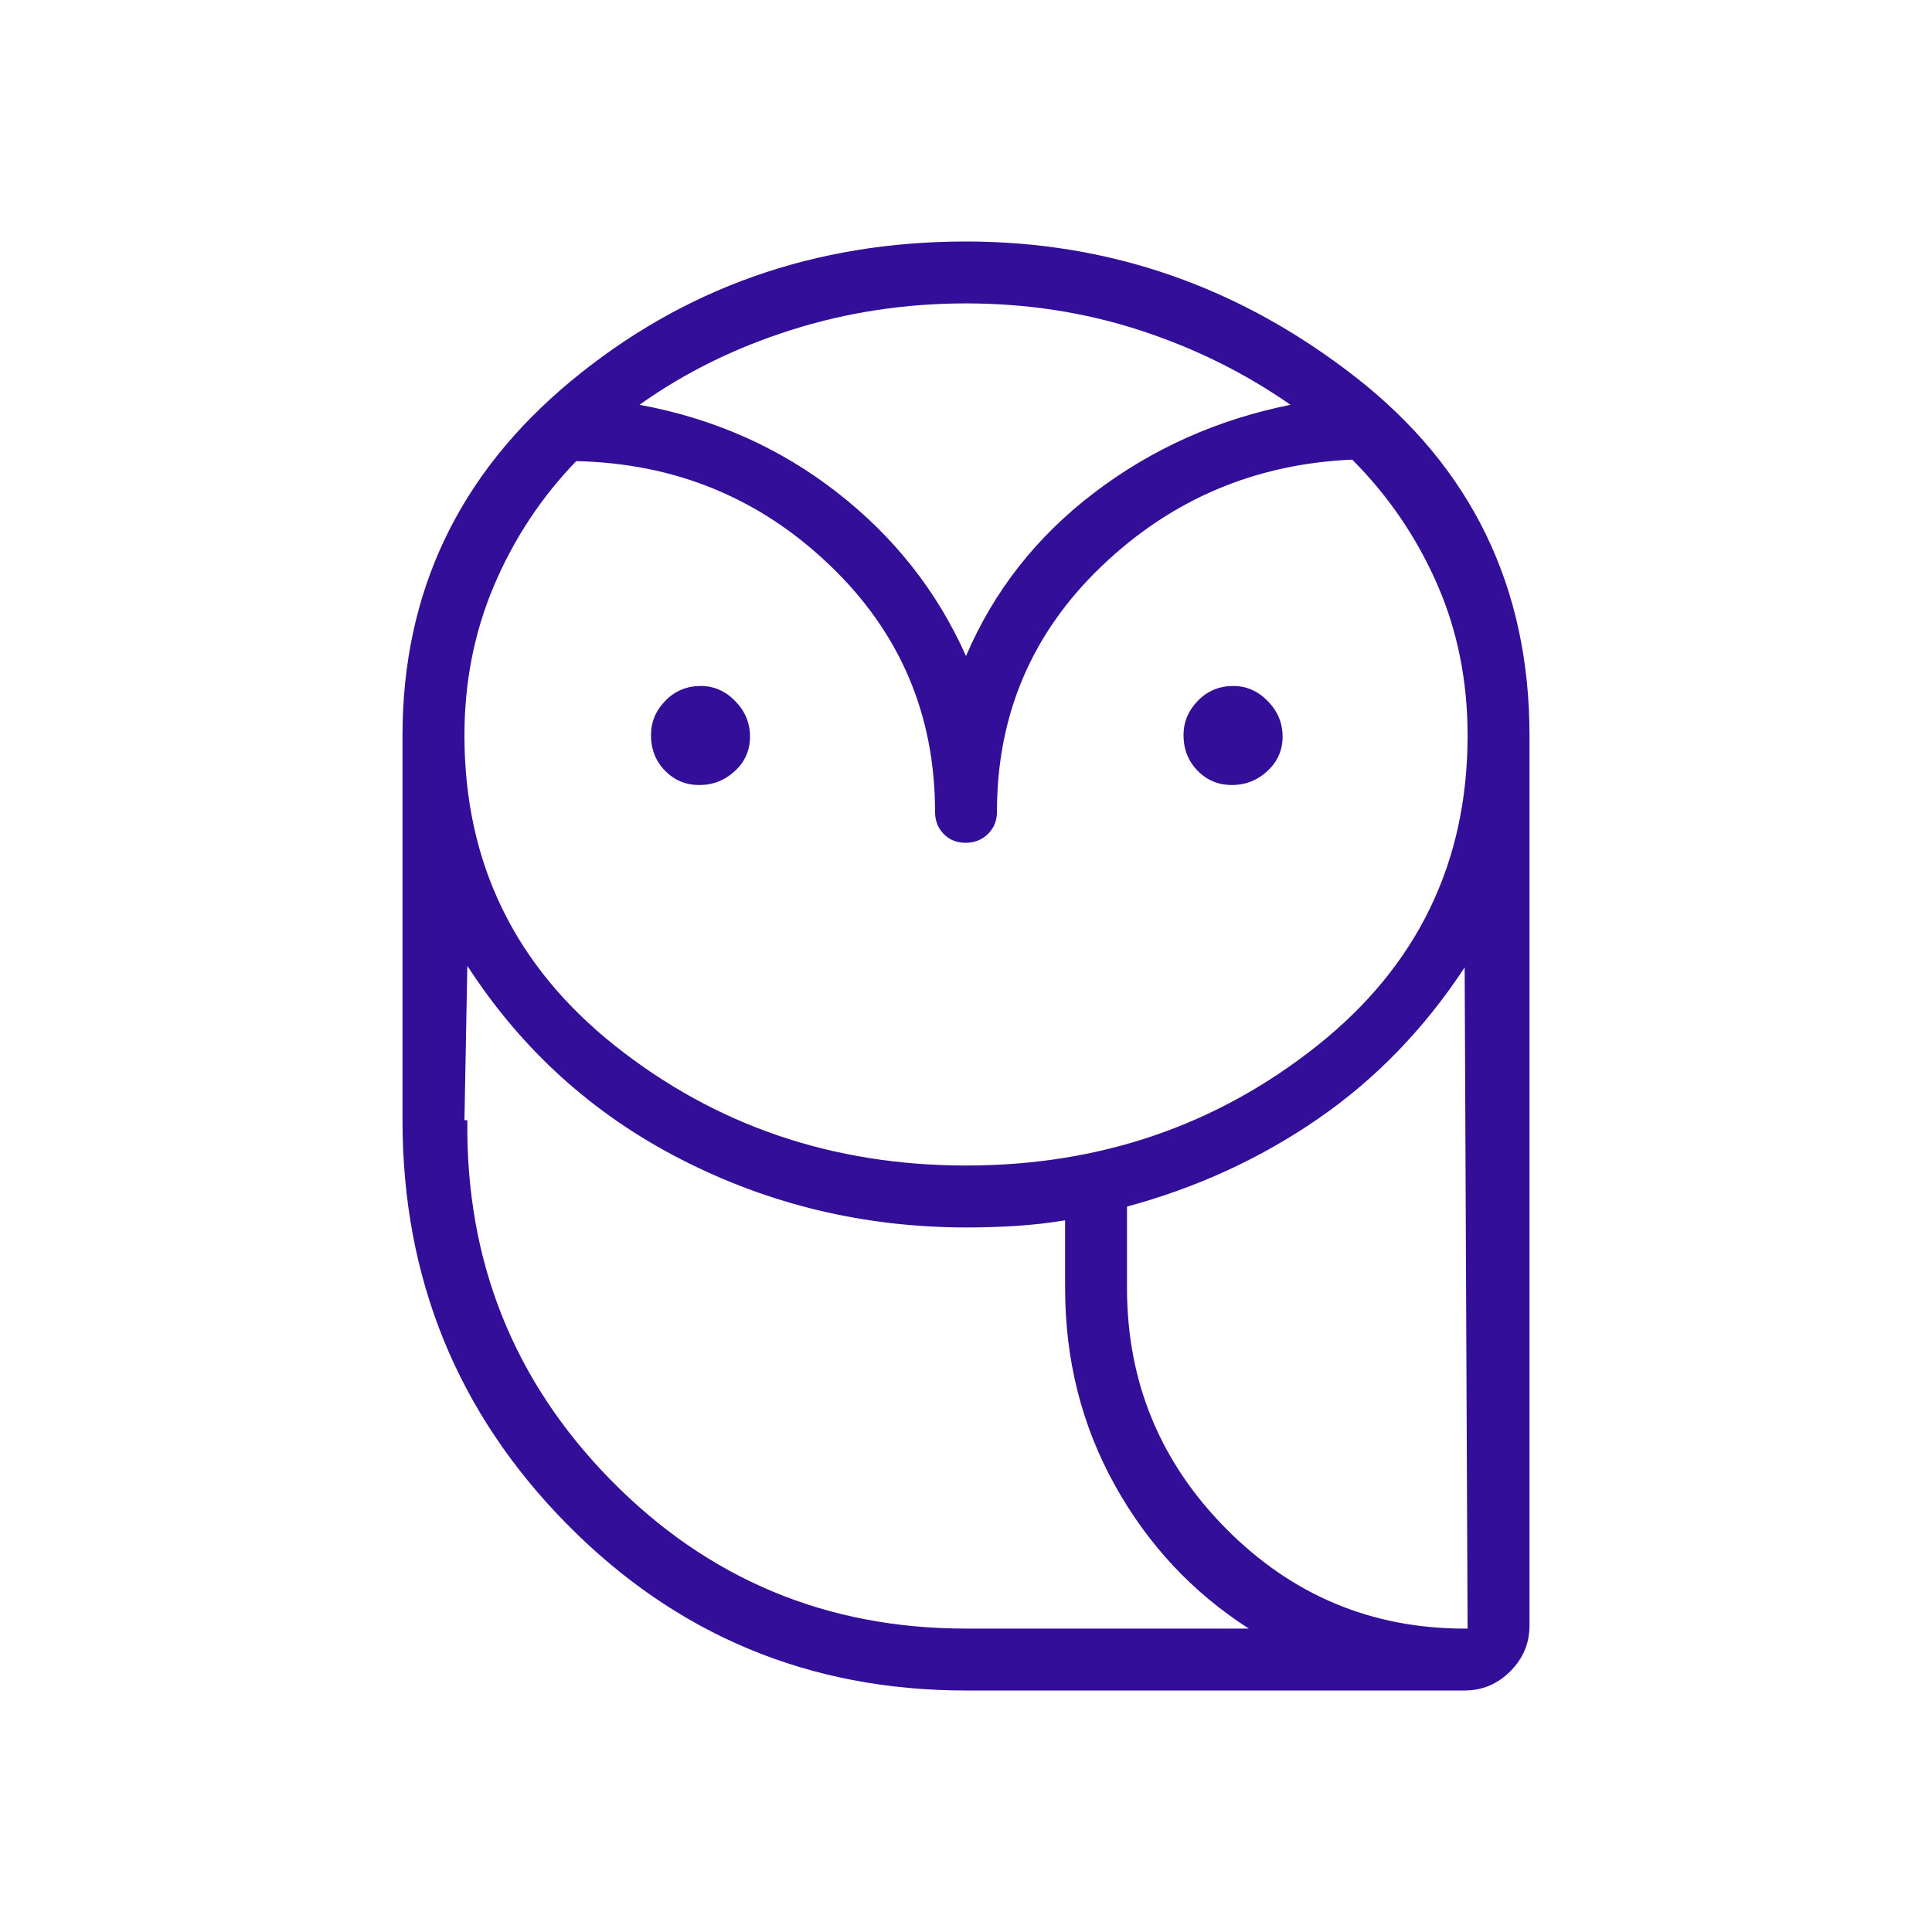<svg width="48" height="48" viewBox="0 0 48 48" fill="none" xmlns="http://www.w3.org/2000/svg">
<mask id="mask0_125_737" style="mask-type:alpha" maskUnits="userSpaceOnUse" x="0" y="0" width="48" height="48">
<rect width="48" height="48" fill="#D9D9D9"/>
</mask>
<g mask="url(#mask0_125_737)">
<path d="M24 42C20.105 42 16.798 40.62 14.079 37.86C11.36 35.1 10 31.757 10 27.831V18.273C10 14.715 11.395 11.78 14.184 9.468C16.974 7.156 20.246 6 24 6C27.574 6 30.801 7.124 33.681 9.371C36.56 11.62 38 14.587 38 18.273V40.385C38 40.825 37.841 41.204 37.523 41.523C37.204 41.841 36.825 42 36.385 42H24ZM24 40.462H31.027C29.627 39.564 28.516 38.374 27.694 36.892C26.872 35.41 26.462 33.779 26.462 32V30.319C26.051 30.386 25.647 30.432 25.25 30.457C24.853 30.483 24.442 30.496 24.019 30.496C21.491 30.496 19.129 29.934 16.931 28.809C14.733 27.685 12.96 26.081 11.611 23.996L11.539 27.831C11.539 31.312 12.744 34.287 15.154 36.757C17.564 39.227 20.513 40.462 24 40.462ZM28 32C28 34.328 28.828 36.321 30.485 37.977C32.141 39.633 34.133 40.462 36.462 40.462L36.389 24.035C35.388 25.559 34.172 26.814 32.742 27.799C31.311 28.784 29.731 29.51 28 29.977V32ZM24.003 28.957C27.318 28.957 30.223 27.966 32.718 25.985C35.214 24.003 36.462 21.432 36.462 18.273C36.462 16.912 36.208 15.655 35.7 14.501C35.193 13.346 34.492 12.319 33.596 11.419C31.176 11.526 29.1 12.409 27.368 14.068C25.635 15.726 24.769 17.76 24.769 20.169C24.769 20.388 24.695 20.572 24.547 20.718C24.398 20.865 24.212 20.939 23.991 20.939C23.768 20.939 23.586 20.865 23.444 20.718C23.302 20.572 23.231 20.388 23.231 20.169C23.231 17.751 22.358 15.707 20.611 14.038C18.866 12.369 16.767 11.509 14.316 11.457C13.451 12.353 12.772 13.379 12.279 14.537C11.785 15.694 11.539 16.94 11.539 18.273C11.539 21.432 12.787 24.003 15.284 25.985C17.782 27.966 20.688 28.957 24.003 28.957ZM17.376 19.504C17.038 19.504 16.753 19.385 16.521 19.146C16.289 18.908 16.173 18.614 16.173 18.265C16.173 17.939 16.292 17.654 16.53 17.41C16.768 17.165 17.062 17.043 17.413 17.043C17.738 17.043 18.023 17.168 18.267 17.419C18.512 17.669 18.634 17.963 18.634 18.301C18.634 18.639 18.509 18.924 18.259 19.156C18.008 19.388 17.714 19.504 17.376 19.504ZM30.607 19.504C30.269 19.504 29.984 19.385 29.752 19.146C29.52 18.908 29.404 18.614 29.404 18.265C29.404 17.939 29.523 17.654 29.761 17.41C29.999 17.165 30.294 17.043 30.643 17.043C30.968 17.043 31.253 17.168 31.498 17.419C31.743 17.669 31.866 17.963 31.866 18.301C31.866 18.639 31.74 18.924 31.489 19.156C31.238 19.388 30.944 19.504 30.607 19.504ZM15.889 10.057C17.73 10.396 19.363 11.119 20.788 12.227C22.214 13.335 23.285 14.692 24 16.3C24.69 14.685 25.752 13.332 27.186 12.241C28.621 11.149 30.246 10.422 32.062 10.057C30.918 9.26 29.665 8.641 28.303 8.2C26.942 7.759 25.507 7.538 23.999 7.538C22.491 7.538 21.042 7.759 19.651 8.2C18.261 8.641 17.006 9.26 15.889 10.057ZM24 40.462C20.513 40.462 17.564 39.227 15.154 36.757C12.744 34.287 11.539 31.312 11.539 27.831H11.611C11.57 31.328 12.758 34.308 15.173 36.769C17.589 39.231 20.531 40.462 24 40.462ZM28 32C28 34.328 28.82 36.321 30.459 37.977C32.099 39.633 34.075 40.462 36.389 40.462H36.462C34.133 40.462 32.141 39.633 30.485 37.977C28.828 36.321 28 34.328 28 32Z" fill="#330F99"/>
</g>
</svg>
